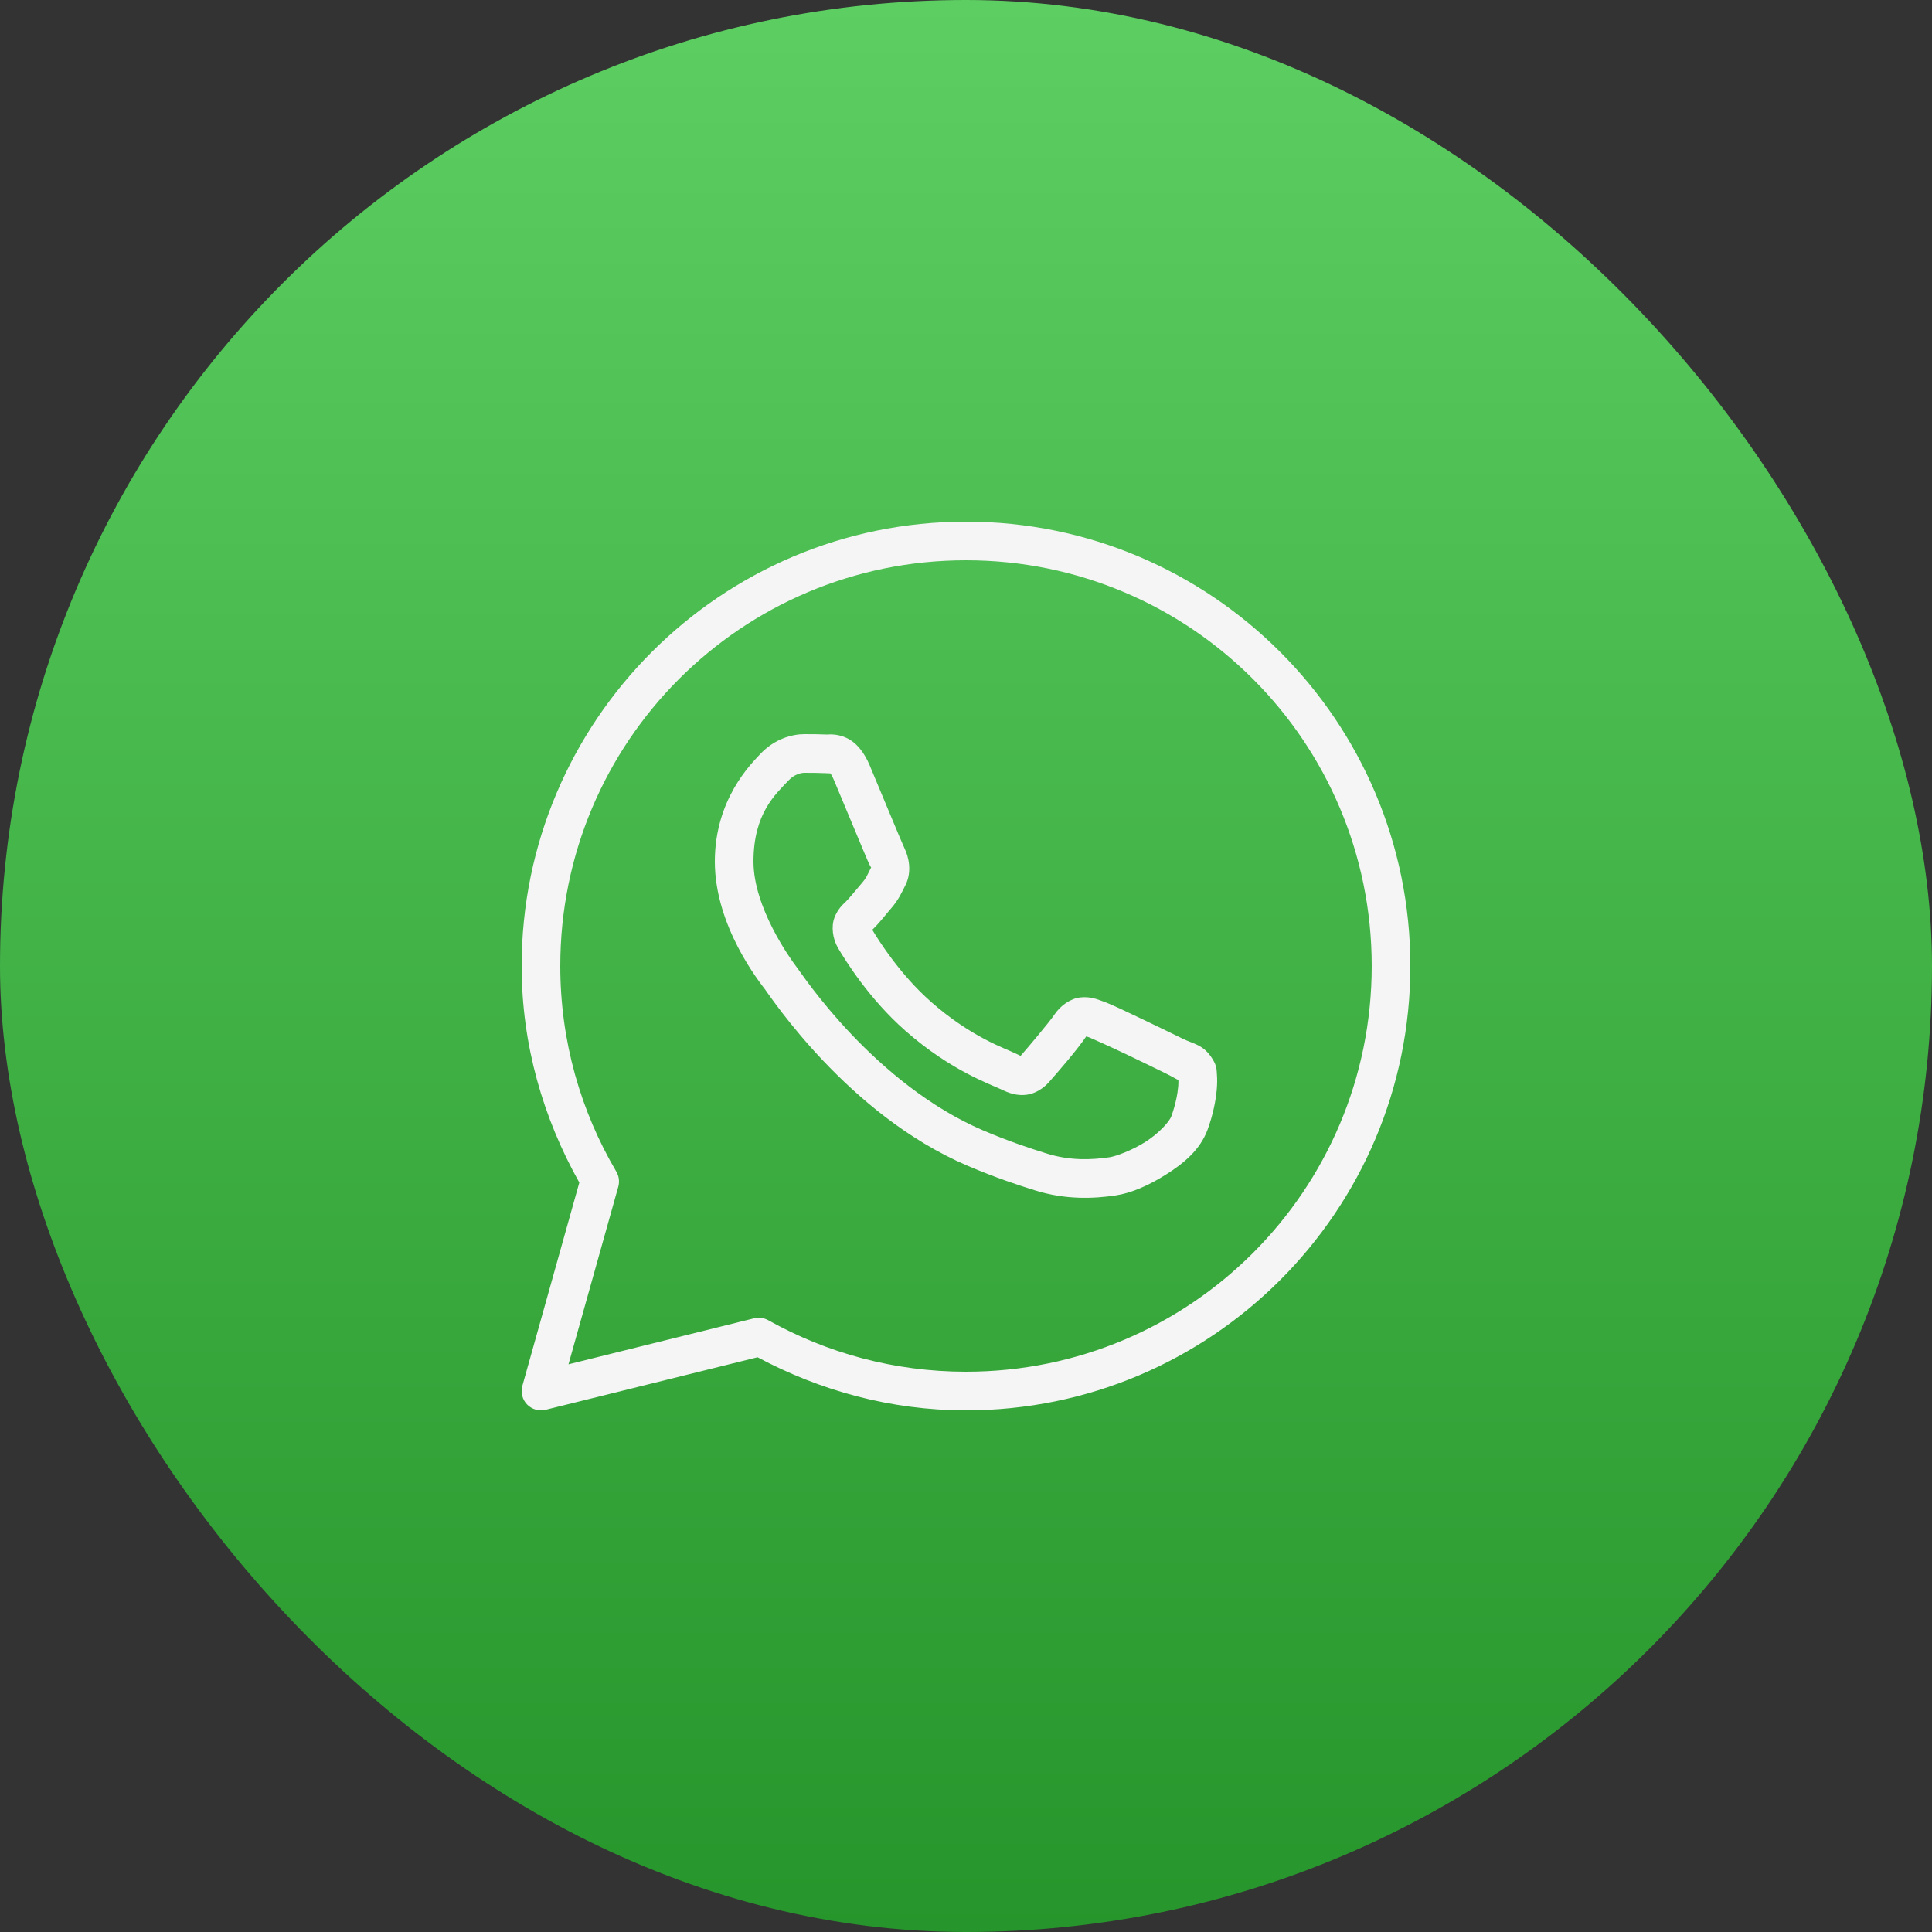 <?xml version="1.0" encoding="utf-8"?>
<svg xmlns="http://www.w3.org/2000/svg" fill="none" height="100%" overflow="visible" preserveAspectRatio="none" style="display: block;" viewBox="0 0 48 48" width="100%">
<rect x="0" y="0" width="48" height="48" fill="#333333" stroke="none"/>
<g id="Compartilhar">
<rect fill="url(#paint0_linear_0_2249)" height="48" rx="24" width="48"/>
<g clip-path="url(#clip0_0_2249)" id="Icon Essentials">
<path d="M24 12.96C17.909 12.96 12.96 17.909 12.96 24C12.96 25.958 13.497 27.785 14.393 29.38L12.978 34.431C12.955 34.511 12.954 34.597 12.975 34.678C12.995 34.759 13.037 34.834 13.095 34.894C13.154 34.954 13.227 34.998 13.308 35.021C13.389 35.044 13.474 35.046 13.555 35.026L18.821 33.721C20.369 34.547 22.124 35.04 24 35.04C30.091 35.04 35.04 30.091 35.04 24C35.04 17.909 30.091 12.96 24 12.96ZM24 13.92C29.573 13.92 34.08 18.427 34.08 24C34.08 29.573 29.573 34.08 24 34.08C22.213 34.08 20.54 33.614 19.086 32.8C18.979 32.741 18.854 32.724 18.736 32.753L14.124 33.896L15.361 29.484C15.379 29.422 15.383 29.357 15.375 29.292C15.367 29.228 15.346 29.166 15.313 29.11C14.429 27.611 13.92 25.867 13.92 24C13.92 18.427 18.427 13.92 24 13.92ZM19.988 18.24C19.681 18.24 19.241 18.354 18.88 18.743C18.663 18.977 17.76 19.857 17.76 21.405C17.76 23.018 18.879 24.411 19.014 24.59H19.015V24.591C19.002 24.574 19.187 24.841 19.433 25.162C19.68 25.482 20.024 25.903 20.457 26.359C21.323 27.27 22.54 28.323 24.051 28.968C24.746 29.264 25.295 29.443 25.711 29.573C26.482 29.815 27.183 29.779 27.711 29.701C28.105 29.643 28.539 29.453 28.969 29.181C29.398 28.91 29.819 28.572 30.005 28.058C30.138 27.69 30.205 27.35 30.23 27.07C30.242 26.93 30.243 26.807 30.234 26.692C30.225 26.578 30.235 26.491 30.128 26.316C29.905 25.949 29.652 25.939 29.388 25.808C29.241 25.736 28.823 25.532 28.404 25.332C27.986 25.133 27.623 24.956 27.4 24.877C27.259 24.826 27.087 24.753 26.839 24.781C26.59 24.809 26.345 24.988 26.202 25.2C26.067 25.401 25.522 26.044 25.356 26.233C25.353 26.232 25.368 26.238 25.302 26.206C25.097 26.104 24.845 26.018 24.473 25.822C24.102 25.625 23.636 25.336 23.127 24.887V24.886C22.369 24.219 21.839 23.381 21.671 23.1C21.683 23.087 21.67 23.103 21.694 23.079L21.695 23.078C21.866 22.91 22.017 22.709 22.146 22.561C22.327 22.352 22.407 22.167 22.494 21.995C22.668 21.651 22.571 21.273 22.471 21.074V21.073C22.478 21.087 22.417 20.952 22.351 20.797C22.285 20.641 22.201 20.438 22.111 20.223C21.931 19.792 21.73 19.308 21.611 19.025V19.024C21.471 18.69 21.28 18.45 21.032 18.334C20.783 18.218 20.564 18.251 20.555 18.25H20.554C20.376 18.242 20.182 18.24 19.988 18.24ZM19.988 19.2C20.174 19.2 20.356 19.202 20.509 19.209C20.666 19.217 20.656 19.218 20.626 19.204C20.595 19.189 20.637 19.185 20.726 19.397C20.843 19.674 21.045 20.16 21.225 20.592C21.315 20.808 21.399 21.011 21.467 21.171C21.534 21.33 21.571 21.419 21.613 21.503V21.504L21.614 21.505C21.656 21.587 21.652 21.535 21.637 21.563C21.536 21.764 21.522 21.814 21.42 21.932C21.264 22.112 21.105 22.312 21.021 22.395C20.947 22.467 20.814 22.58 20.731 22.801C20.648 23.022 20.687 23.325 20.82 23.552C20.998 23.853 21.583 24.806 22.492 25.607C23.065 26.112 23.599 26.446 24.025 26.671C24.452 26.896 24.799 27.027 24.877 27.066C25.061 27.157 25.263 27.228 25.497 27.2C25.732 27.172 25.934 27.029 26.062 26.884L26.063 26.883C26.235 26.689 26.744 26.108 26.988 25.749C26.998 25.753 26.995 25.75 27.076 25.779V25.78H27.077C27.114 25.794 27.578 26.001 27.992 26.198C28.406 26.396 28.826 26.601 28.962 26.668C29.159 26.766 29.252 26.829 29.276 26.829C29.278 26.872 29.279 26.917 29.273 26.987C29.257 27.18 29.205 27.447 29.102 27.732C29.051 27.872 28.788 28.16 28.456 28.371C28.124 28.581 27.72 28.729 27.57 28.751C27.12 28.817 26.586 28.842 25.999 28.657C25.592 28.53 25.084 28.364 24.427 28.085C23.095 27.516 21.963 26.549 21.154 25.698C20.749 25.272 20.425 24.875 20.195 24.576C19.965 24.276 19.864 24.12 19.78 24.01L19.779 24.009C19.631 23.813 18.72 22.546 18.72 21.405C18.72 20.197 19.281 19.724 19.584 19.397C19.744 19.225 19.918 19.2 19.988 19.2Z" fill="#F5F5F5" id="Vector"/>
</g>
</g>
<defs>
<linearGradient gradientUnits="userSpaceOnUse" id="paint0_linear_0_2249" x1="24" x2="24" y1="1.27416e-06" y2="48.857">
<stop stop-color="#5DCF62"/>
<stop offset="1" stop-color="#25942A"/>
</linearGradient>
<clipPath id="clip0_0_2249">
<rect fill="white" height="24" transform="translate(12 12)" width="24"/>
</clipPath>
</defs>
</svg>